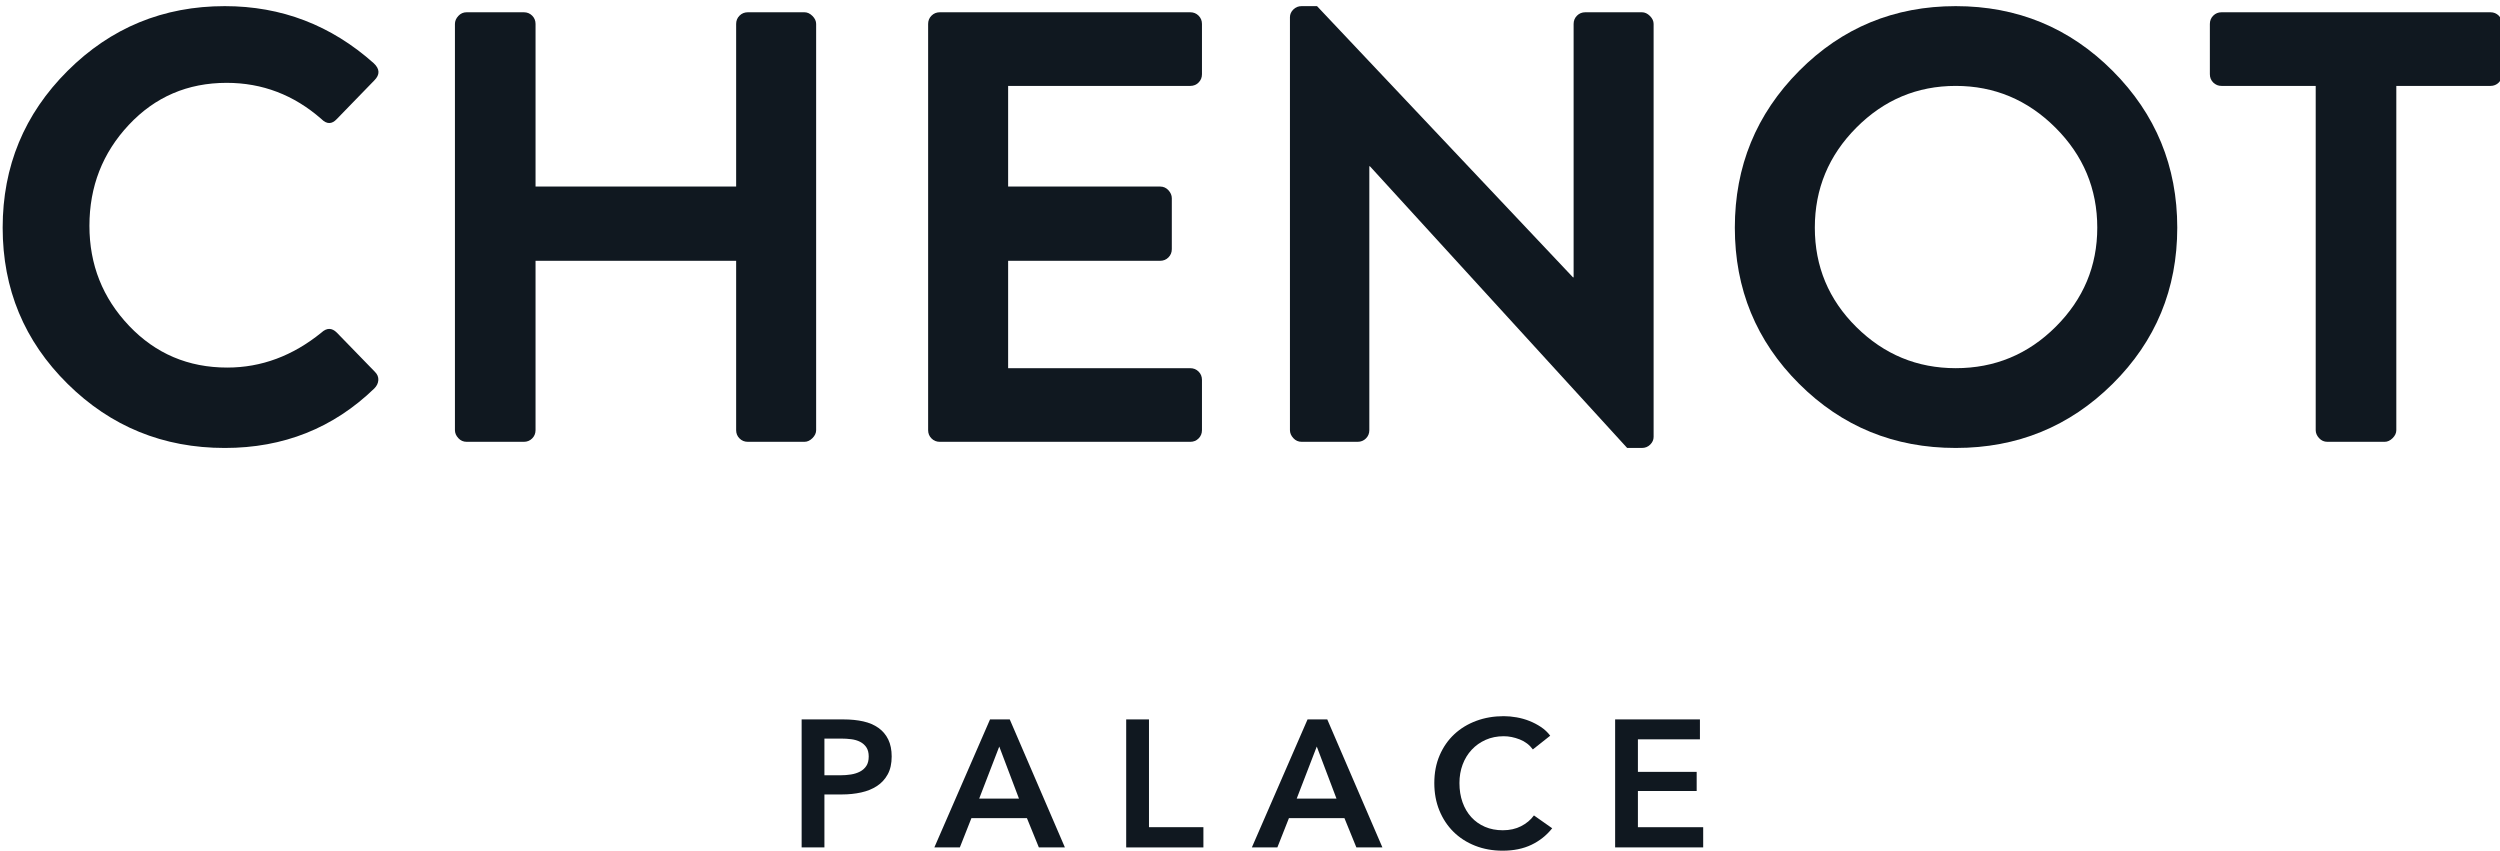 <?xml version="1.0" encoding="UTF-8"?> <svg xmlns="http://www.w3.org/2000/svg" id="Calque_1" viewBox="0 0 2130.09 724.814"><defs><style>.cls-1{fill:none;}.cls-1,.cls-2{stroke-width:0px;}.cls-2{fill:#101820;}</style></defs><path class="cls-2" d="m57.583,327.036C20.702,290.617,2.27,246.256,2.27,193.973S20.702,97.166,57.583,60.387C94.455,23.616,139.11,5.228,191.539,5.228c48.235,0,90.522,16.208,126.879,48.625,5.243,4.885,5.415,9.762.524,14.639l-31.981,32.939c-4.194,4.534-8.569,4.534-13.107,0-23.421-20.562-50.332-30.848-80.741-30.848-33.211,0-60.998,11.943-83.362,35.814-22.373,23.879-33.555,52.546-33.555,86.007,0,33.119,11.272,61.524,33.816,85.224,22.545,23.707,50.414,35.553,83.625,35.553,29.008,0,55.747-9.934,80.217-29.802,4.539-4.183,8.913-4.183,13.107,0l32.506,33.462c2.097,2.091,3.056,4.444,2.884,7.059-.18,2.613-1.311,4.967-3.408,7.058-34.955,33.813-77.423,50.716-127.403,50.716-52.429,0-97.084-18.21-133.957-54.637Z"></path><path class="cls-2" d="m387.619,366.51V20.39c0-2.435.959-4.706,2.884-6.797,1.917-2.092,4.276-3.138,7.078-3.138h48.759c2.793,0,5.153.965,7.078,2.876,1.917,1.92,2.883,4.272,2.883,7.059v138.553h170.919V20.39c0-2.786.959-5.139,2.883-7.059,1.917-1.911,4.276-2.876,7.078-2.876h48.235c2.441,0,4.718,1.046,6.815,3.138,2.097,2.091,3.146,4.362,3.146,6.797v346.121c0,2.442-1.049,4.705-3.146,6.797-2.097,2.091-4.375,3.137-6.815,3.137h-48.235c-2.802,0-5.161-.956-7.078-2.876-1.925-1.911-2.883-4.264-2.883-7.058v-144.304h-170.919v144.304c0,2.794-.966,5.146-2.883,7.058-1.925,1.92-4.285,2.876-7.078,2.876h-48.759c-2.801,0-5.161-1.046-7.078-3.137-1.925-2.092-2.884-4.354-2.884-6.797Z"></path><path class="cls-2" d="m790.798,366.51V20.39c0-2.786.959-5.139,2.884-7.059,1.917-1.911,4.276-2.876,7.078-2.876h213.387c2.793,0,5.153.965,7.078,2.876,1.917,1.92,2.884,4.272,2.884,7.059v42.874c0,2.794-.967,5.146-2.884,7.058-1.925,1.92-4.285,2.876-7.078,2.876h-155.19v85.746h129.5c2.793,0,5.153,1.045,7.078,3.137,1.917,2.091,2.884,4.362,2.884,6.797v43.396c0,2.794-.967,5.146-2.884,7.059-1.925,1.92-4.284,2.876-7.078,2.876h-129.5v91.496h155.19c2.793,0,5.153.965,7.078,2.876,1.917,1.92,2.884,4.272,2.884,7.059v42.873c0,2.794-.967,5.146-2.884,7.058-1.925,1.92-4.285,2.876-7.078,2.876h-213.387c-2.801,0-5.161-.956-7.078-2.876-1.925-1.911-2.884-4.264-2.884-7.058Z"></path><path class="cls-2" d="m1099.08,366.51V14.639c0-2.435.959-4.616,2.884-6.536,1.917-1.911,4.276-2.875,7.078-2.875h13.107l218.105,231.095h.524V20.39c0-2.786.958-5.139,2.883-7.059,1.917-1.911,4.276-2.876,7.078-2.876h48.235c2.44,0,4.718,1.046,6.815,3.138,2.097,2.091,3.146,4.362,3.146,6.797v351.872c0,2.442-.967,4.615-2.884,6.535-1.925,1.912-4.284,2.876-7.077,2.876h-12.583l-219.154-239.983h-.524v224.821c0,2.794-.967,5.146-2.884,7.058-1.925,1.92-4.284,2.876-7.077,2.876h-47.711c-2.802,0-5.161-1.046-7.078-3.137-1.925-2.092-2.884-4.354-2.884-6.797Z"></path><path class="cls-2" d="m1532.928,327.036c-36.528-36.419-54.788-80.779-54.788-133.062s18.26-96.808,54.788-133.586c36.521-36.771,81.004-55.16,133.433-55.16s96.994,18.389,133.694,55.16c36.7,36.778,55.051,81.302,55.051,133.586s-18.351,96.644-55.051,133.062c-36.7,36.427-81.265,54.637-133.694,54.637s-96.912-18.21-133.433-54.637Zm48.76-218.286c-23.594,23.708-35.39,52.112-35.39,85.224,0,33.118,11.796,61.352,35.39,84.699,23.593,23.356,51.814,35.03,84.673,35.03,33.202,0,61.604-11.764,85.197-35.291,23.594-23.528,35.39-51.672,35.39-84.438,0-33.111-11.887-61.516-35.651-85.224-23.773-23.699-52.085-35.553-84.936-35.553-32.858,0-61.08,11.854-84.673,35.553Z"></path><path class="cls-2" d="m1973.065,366.51V73.197h-80.217c-2.802,0-5.161-.956-7.078-2.876-1.925-1.911-2.883-4.264-2.883-7.058V20.39c0-2.786.958-5.139,2.883-7.059,1.917-1.911,4.276-2.876,7.078-2.876h229.115c2.794,0,5.153.965,7.078,2.876,1.917,1.92,2.884,4.272,2.884,7.059v42.874c0,2.794-.967,5.146-2.884,7.058-1.925,1.92-4.284,2.876-7.078,2.876h-80.216v293.313c0,2.442-1.049,4.705-3.146,6.797-2.097,2.091-4.374,3.137-6.815,3.137h-48.759c-2.802,0-5.161-1.046-7.078-3.137-1.925-2.092-2.884-4.354-2.884-6.797Z"></path><rect class="cls-1" x="4.106" y="5.233" width="2125.984" height="716.807"></rect><path class="cls-2" d="m683.02,612.963h35.589c6.263,0,11.913.565,16.947,1.694,5.031,1.132,9.345,2.98,12.941,5.547,3.594,2.568,6.367,5.854,8.319,9.859,1.95,4.006,2.927,8.835,2.927,14.482,0,6.062-1.131,11.146-3.389,15.252-2.261,4.109-5.315,7.422-9.167,9.938-3.852,2.518-8.346,4.34-13.48,5.47-5.137,1.131-10.58,1.694-16.331,1.694h-14.944v45.141h-19.412v-109.077Zm32.97,47.605c3.182,0,6.213-.23,9.089-.693,2.875-.462,5.443-1.283,7.704-2.465,2.258-1.18,4.056-2.797,5.392-4.853,1.333-2.054,2.003-4.724,2.003-8.012,0-3.183-.669-5.777-2.003-7.78-1.336-2.003-3.108-3.567-5.315-4.699-2.209-1.129-4.725-1.872-7.549-2.233-2.826-.358-5.727-.539-8.705-.539h-14.174v31.274h13.558Z"></path><path class="cls-2" d="m843.552,612.963h16.793l46.989,109.077h-22.185l-10.168-24.958h-47.297l-9.86,24.958h-21.723l47.452-109.077Zm24.65,67.479l-16.793-44.37-17.101,44.37h33.894Z"></path><path class="cls-2" d="m959.561,612.963h19.412v91.822h46.373v17.255h-65.785v-109.077Z"></path><path class="cls-2" d="m1114.085,612.963h16.793l46.989,109.077h-22.185l-10.169-24.958h-47.297l-9.86,24.958h-21.723l47.451-109.077Zm24.65,67.479l-16.793-44.37-17.102,44.37h33.895Z"></path><path class="cls-2" d="m1306.048,638.538c-2.877-3.901-6.625-6.752-11.247-8.55-4.622-1.796-9.143-2.696-13.558-2.696-5.649,0-10.784,1.027-15.406,3.081-4.622,2.056-8.604,4.88-11.94,8.474-3.339,3.597-5.907,7.807-7.703,12.633-1.798,4.829-2.695,10.067-2.695,15.715,0,5.958.871,11.4,2.619,16.331,1.745,4.93,4.236,9.166,7.472,12.71,3.235,3.543,7.111,6.293,11.632,8.242,4.519,1.952,9.603,2.928,15.252,2.928,5.854,0,11.04-1.156,15.561-3.467,4.519-2.311,8.166-5.365,10.938-9.167l15.561,10.938c-4.829,6.062-10.733,10.761-17.717,14.097-6.986,3.337-15.151,5.008-24.496,5.008-8.527,0-16.357-1.413-23.495-4.237-7.14-2.823-13.276-6.778-18.411-11.862-5.137-5.084-9.143-11.144-12.017-18.18-2.877-7.034-4.313-14.814-4.313-23.341,0-8.729,1.514-16.612,4.545-23.648,3.028-7.034,7.188-13.019,12.479-17.949,5.289-4.93,11.528-8.729,18.719-11.4,7.188-2.67,14.995-4.006,23.418-4.006,3.49,0,7.138.335,10.938,1.002,3.799.669,7.445,1.694,10.938,3.081,3.491,1.387,6.779,3.107,9.86,5.161,3.081,2.056,5.7,4.521,7.857,7.395l-14.79,11.709Z"></path><path class="cls-2" d="m1376.146,612.963h72.256v16.947h-52.844v27.731h50.071v16.33h-50.071v30.813h55.617v17.255h-75.029v-109.077Z"></path></svg> 